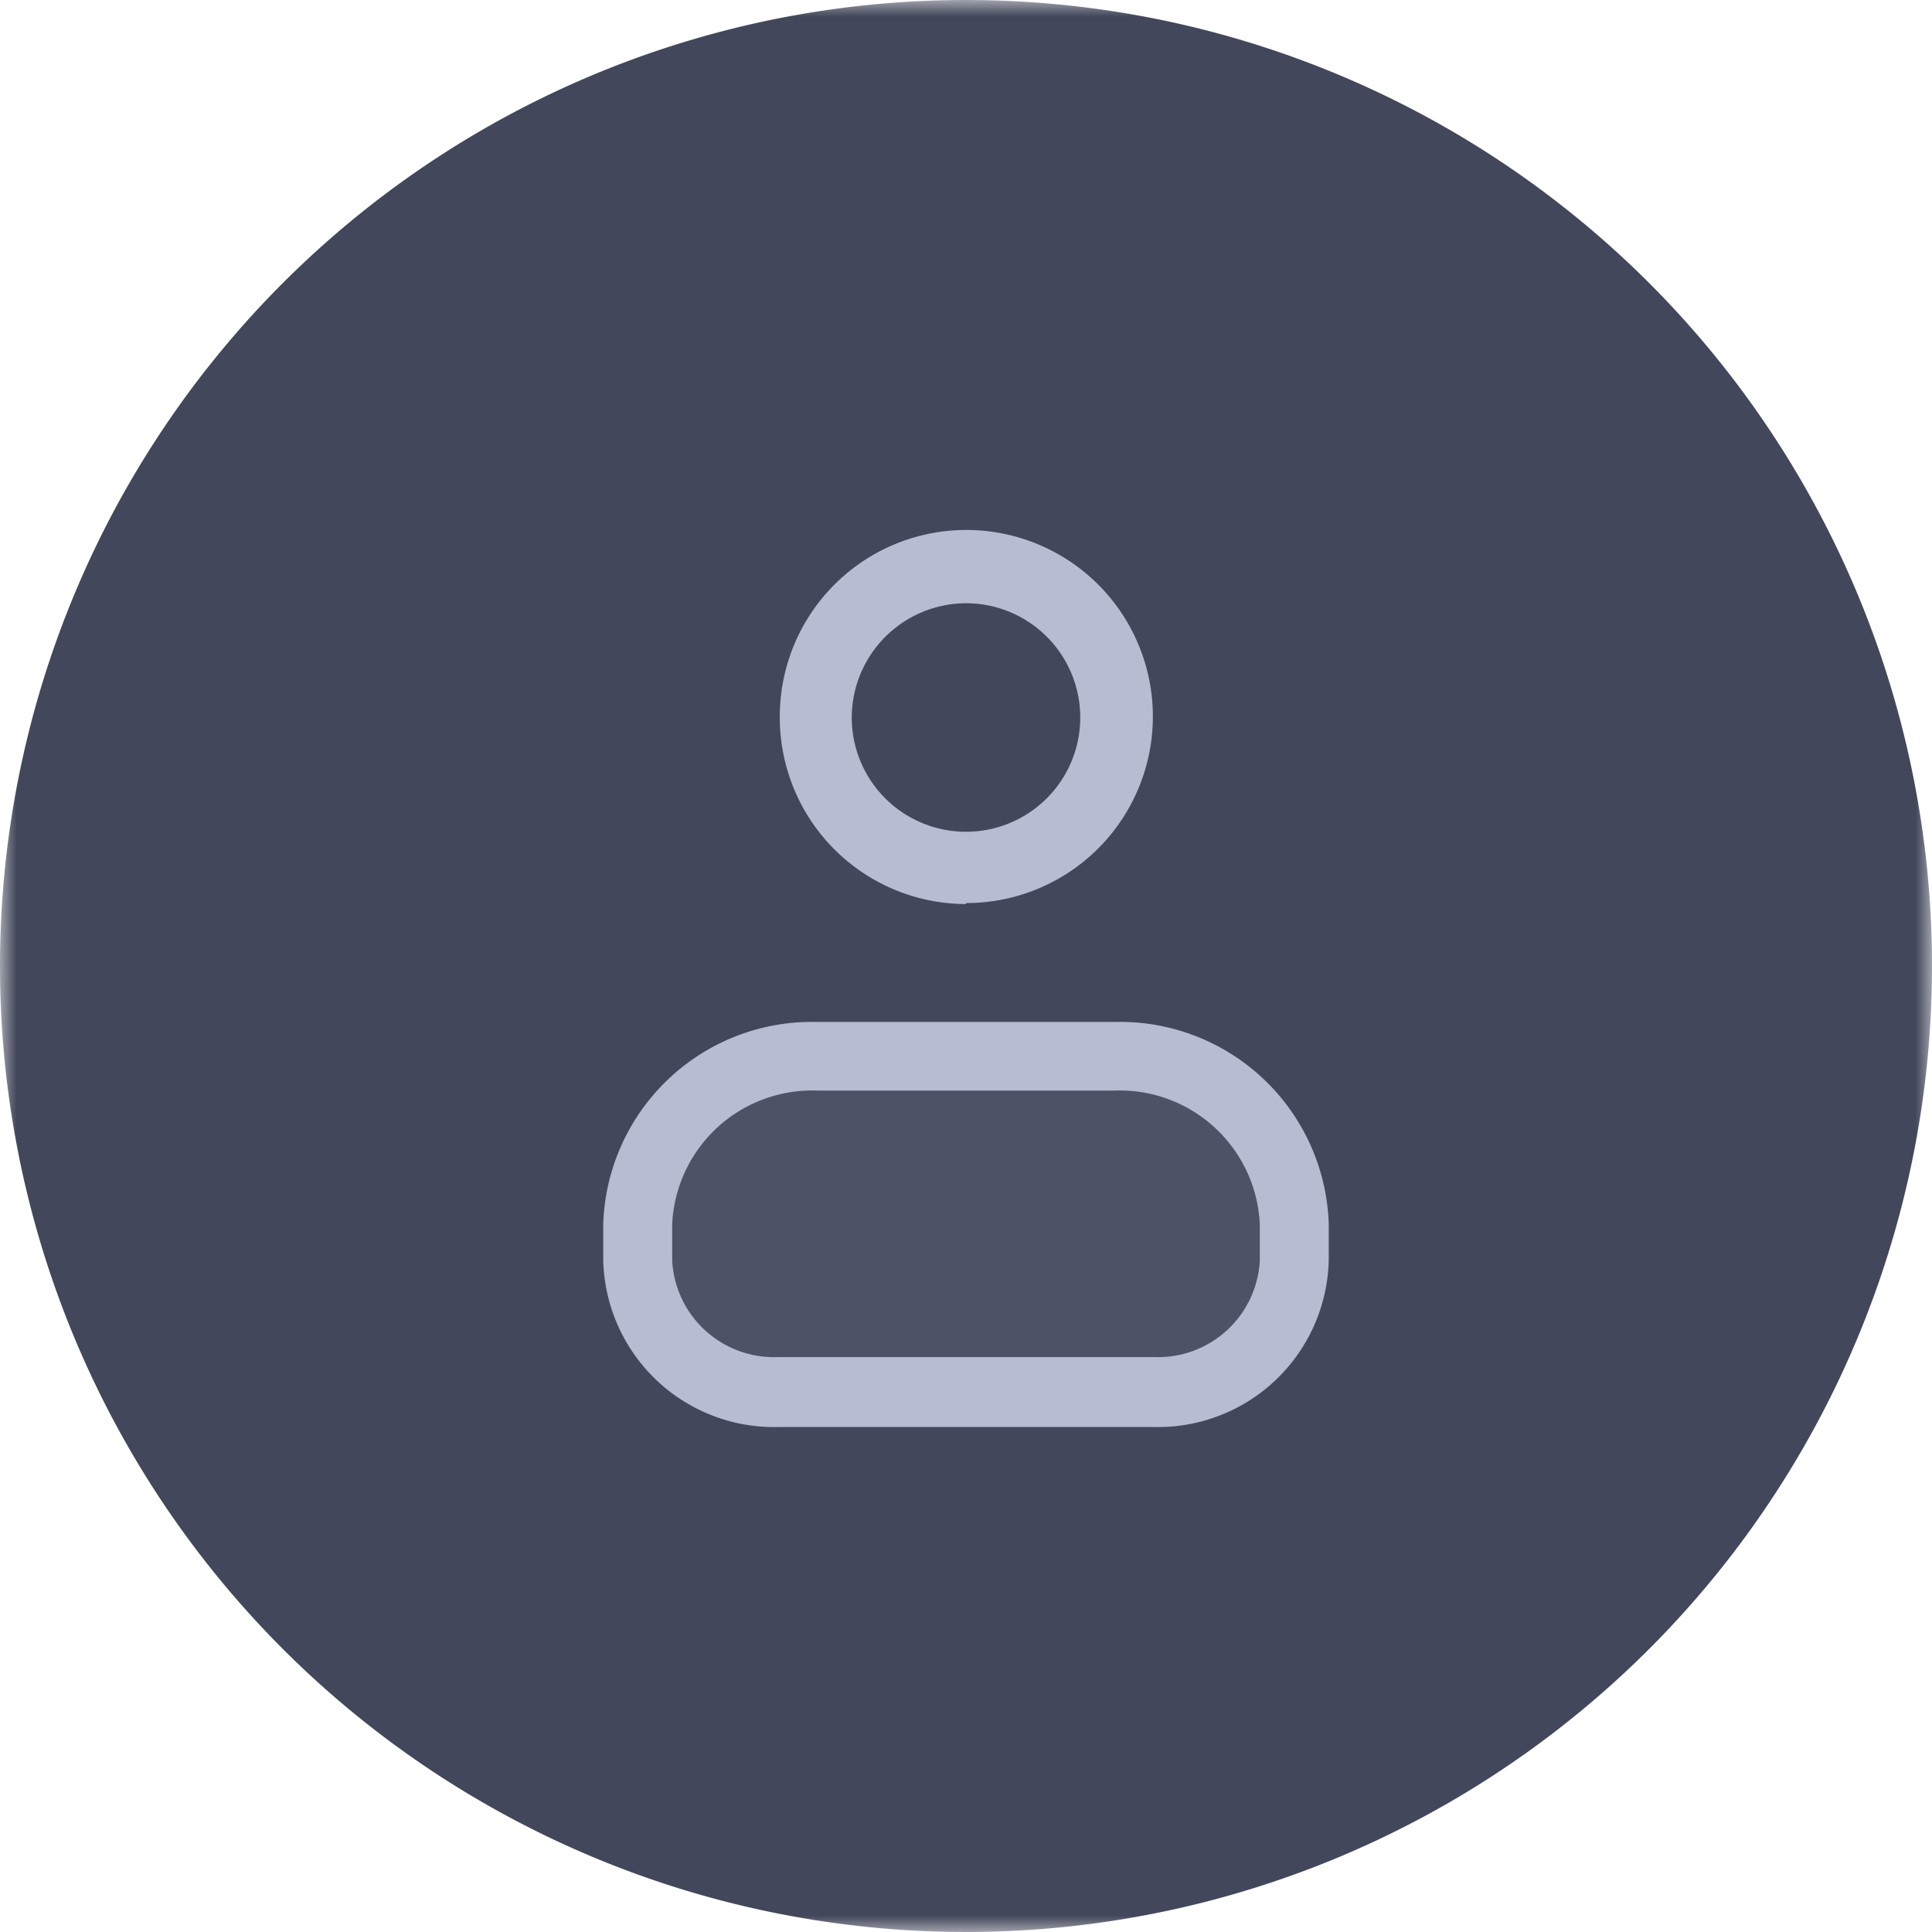 <svg xmlns="http://www.w3.org/2000/svg" xmlns:xlink="http://www.w3.org/1999/xlink" viewBox="0 0 58 58"><defs><style>.cls-1{fill:#fff;}.cls-1,.cls-3,.cls-4,.cls-5{fill-rule:evenodd;}.cls-2{mask:url(#mask);}.cls-3{fill:#43475b;}.cls-4,.cls-5{fill:#b7bcd3;}.cls-5{opacity:0.1;}</style><mask id="mask" x="0" y="0" width="58" height="58" maskUnits="userSpaceOnUse"><g id="mask-2"><polygon id="path-1" class="cls-1" points="0 0 58 0 58 58 0 58 0 0"/></g></mask></defs><g id="Layer_2" data-name="Layer 2"><g id="icons"><g id="Group-3"><g class="cls-2"><path id="Fill-1" class="cls-3" d="M58,29A29,29,0,1,1,29,0,29,29,0,0,1,58,29"/></g></g><path id="Fill-22" class="cls-4" d="M29,18.11a3.43,3.43,0,1,1-3.43,3.43A3.44,3.44,0,0,1,29,18.11m0,9a5.6,5.6,0,1,0-5.59-5.6A5.6,5.6,0,0,0,29,27.14"/><path id="Fill-26" class="cls-5" d="M38,37.89a3.13,3.13,0,0,1-3.24,3H23.28a3.12,3.12,0,0,1-3.23-3V36.75a4.3,4.3,0,0,1,4.43-4.14h9A4.3,4.3,0,0,1,38,36.75Z"/><path id="Fill-24" class="cls-4" d="M37.82,37.84a3.06,3.06,0,0,1-3.19,2.9H23.37a3.06,3.06,0,0,1-3.19-2.9v-1.1a4.21,4.21,0,0,1,4.37-4h8.9a4.21,4.21,0,0,1,4.37,4Zm-4.37-7.16h-8.9a6.27,6.27,0,0,0-6.44,6.06v1.1a5.13,5.13,0,0,0,5.26,5H34.63a5.13,5.13,0,0,0,5.26-5v-1.1a6.27,6.27,0,0,0-6.44-6.06Z"/></g></g></svg>